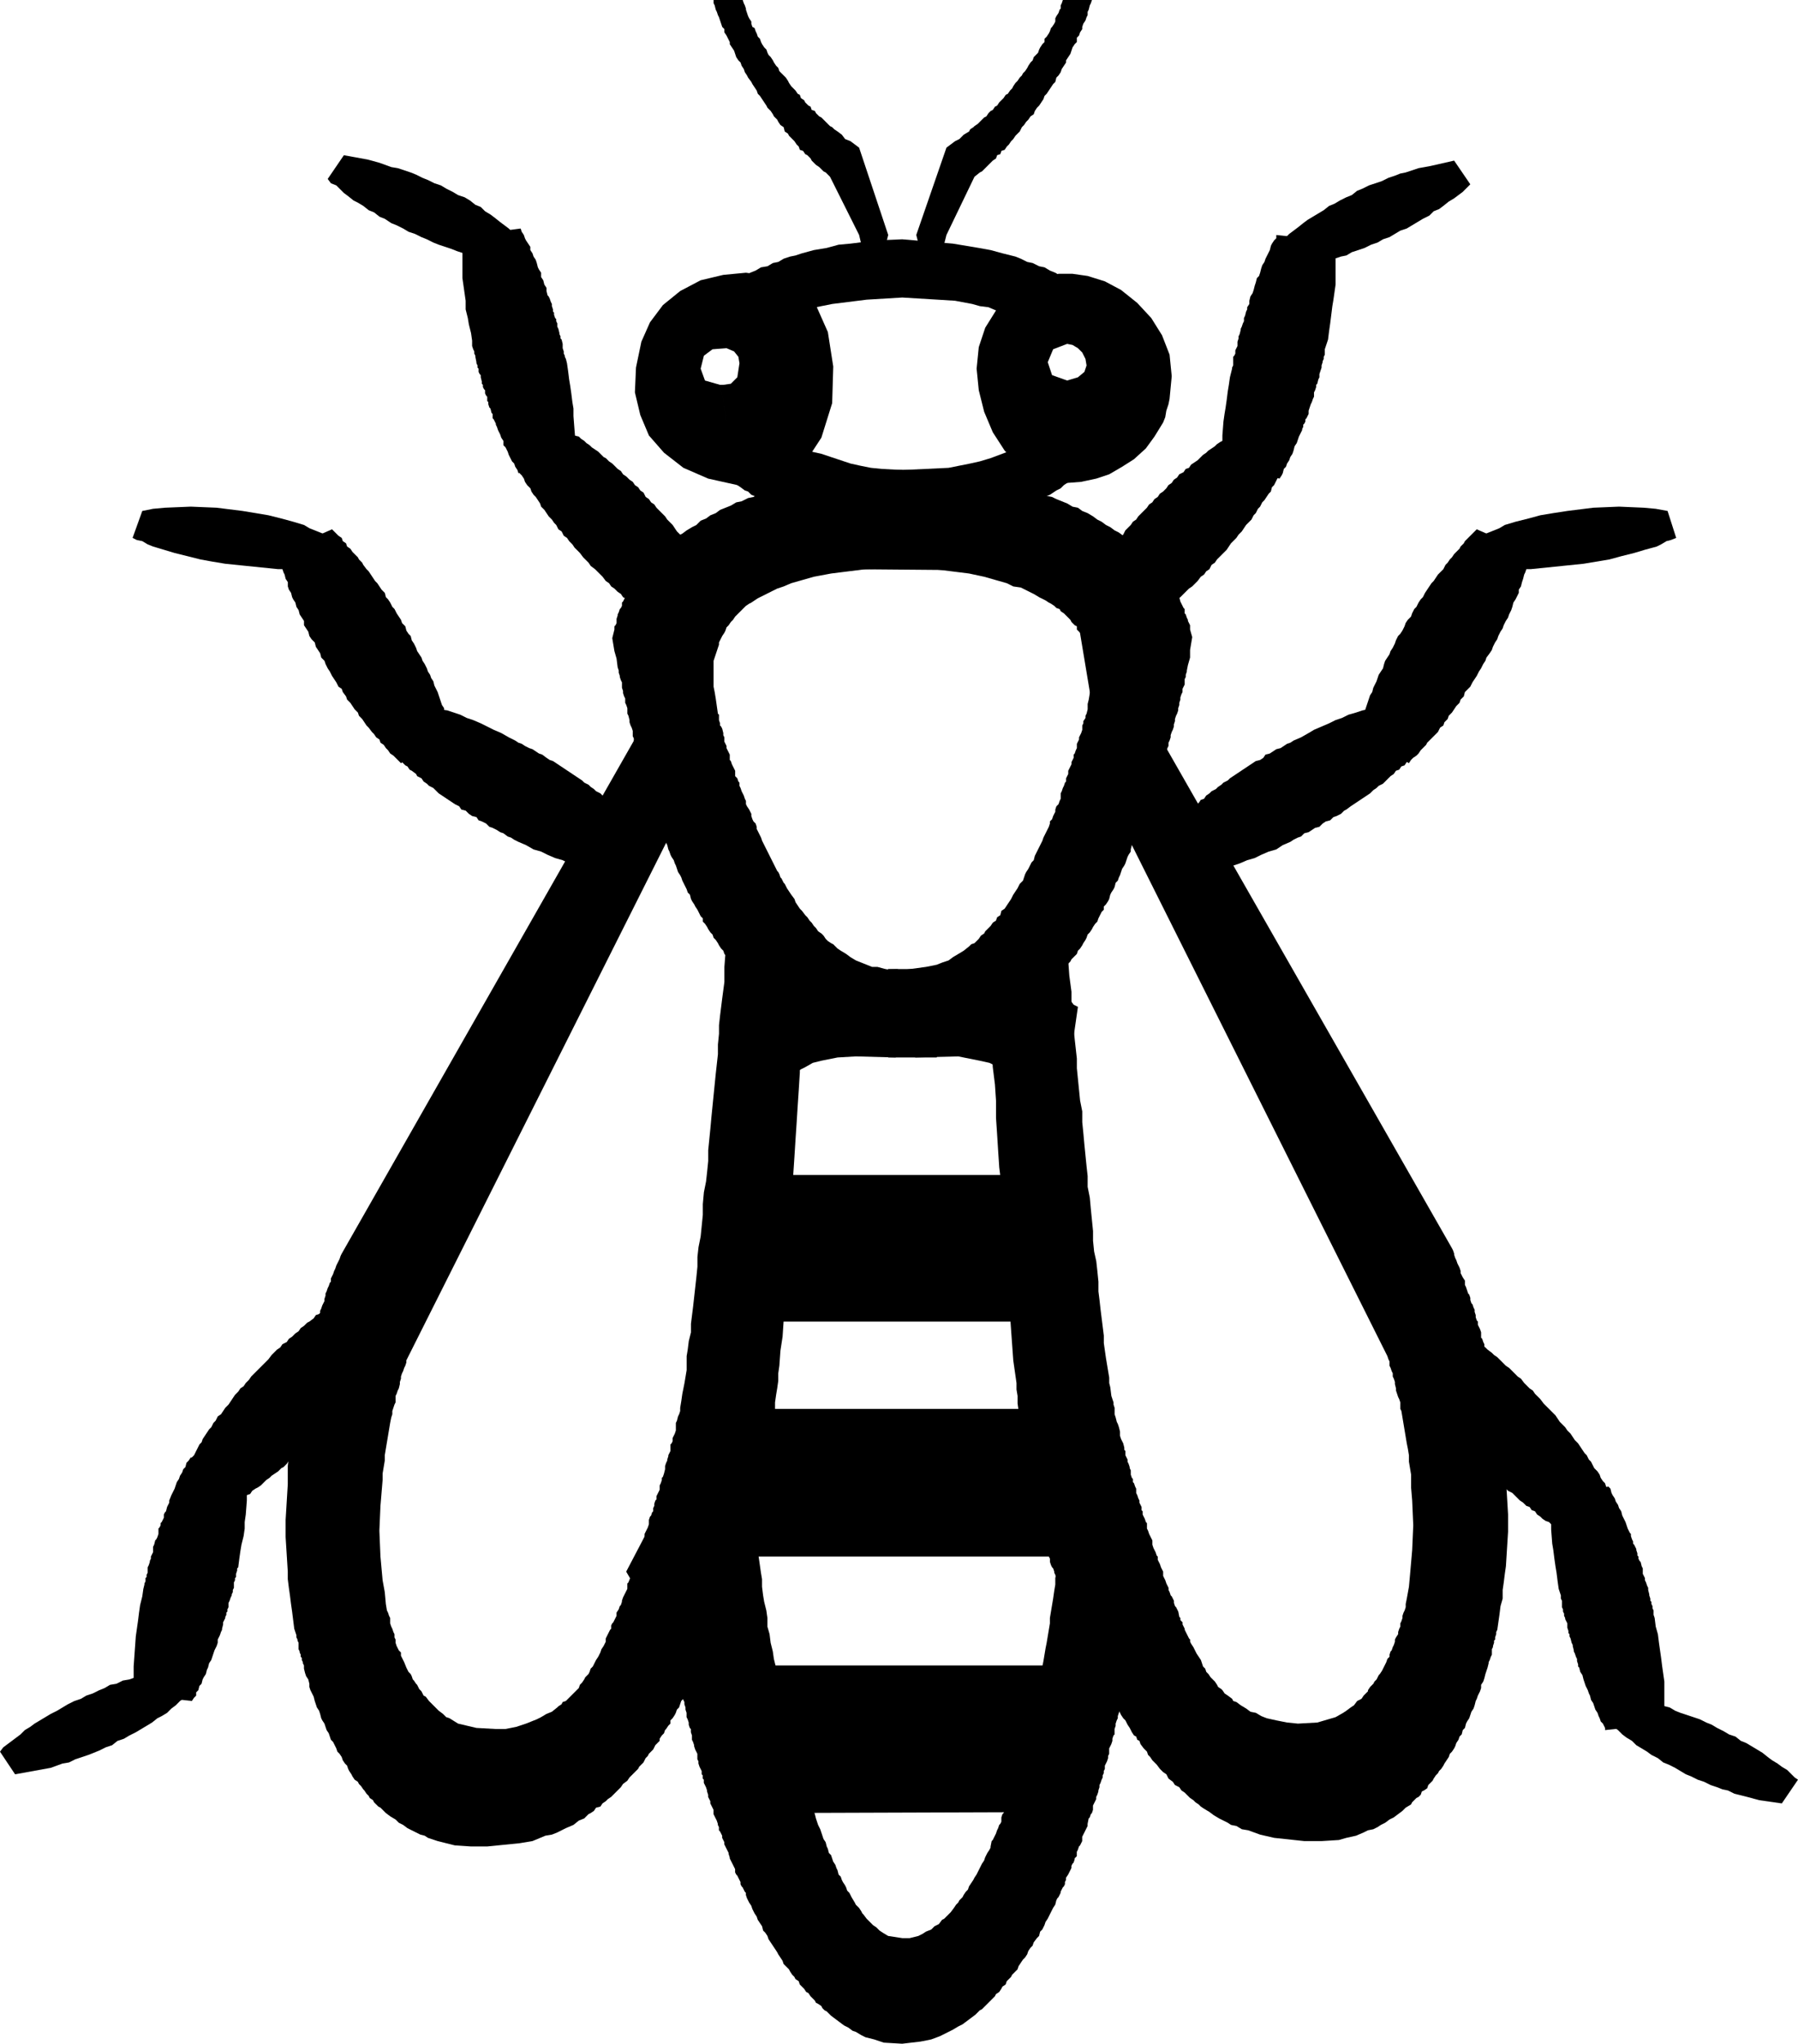 <svg xmlns="http://www.w3.org/2000/svg" width="1.668in" height="1.896in" fill-rule="evenodd" stroke-linecap="round" preserveAspectRatio="none" viewBox="0 0 1668 1896"><style>.pen1{stroke:none}.brush2{fill:#000}</style><path d="m837 491 41-3 19-3 10-2 9-2 9-2 9-3 8-3 8-3 9-4 3-1 4-2 3-2 5-2 3-2 3-2 4-2 3-3 3-2 4-2 3-2 2-3 4-2 2-3 3-1 2-3 3-3 2-3 3-2 2-3 2-2 2-3 2-3 2-3 1-2 2-4 1-2 2-3v-3l2-3 1-3 1-3 1-4v-2l1-13-3 2-2 3-2 1-3 2-5 2-4 3-4 2-4 1-9 4-8 1-7 2-9 2-8 4-2 2-2 2-3 2-3 2-3 2-3 2-3 1-4 3-3 1-3 2-4 2-4 1-8 3-8 3-10 3-9 2-10 2-10 2-21 1-22 1v55zm0 0-41-3-19-2-18-4-9-3-9-3-9-2-8-3-7-4-8-3-4-2-3-1-5-2-3-3-3-1-4-3-3-2-3-2-3-2-3-2-3-3-3-2-2-3-3-2-2-2-3-3-2-3-2-2-3-3-1-2-2-3-2-2-1-4-2-2-2-3-1-3-1-3-1-3-1-3-1-3v-3l-1-3-1-12 2 1 5 3 5 2 4 2 5 3 6 2 6 3 6 2 7 3 7 1 7 2 7 2 14 1 2 2 4 3 5 2 5 3 7 3 7 3 7 4 9 2 9 3 9 3 9 3 9 2 10 2 10 1 19 1v55z" class="pen1 brush2"/><path d="m982 746 1-3 1-2v-5l1-2 1-3 1-2 1-3 1-1v-3l1-2 1-2v-3l1-2 1-2 1-2v-2l1-2 1-2v-3l1-1 1-3 1-2v-4l1-2 1-2v-2l1-2 1-2 1-3v-4l1-2v-2l2-3v-2l1-2 1-4v-5l1-4 2-12 1-10v-6l-1-6-1-6-1-3-1-2v-3l-1-3-1-2-2-3-1-3-1-2-2-2-2-2v-3l-2-1-3-3-1-2-2-2-2-2-2-2-3-2-1-2-3-1-2-2-3-2-2-1-3-2-6-3-5-3-6-3-6-3-7-1-6-3-7-2-7-2-7-2-14-3-16-2-16-2-17-1 7-90 48 5 12 2 11 2 11 3 10 3 11 4 5 1 6 3 5 1 4 2 5 2 5 2 5 3 5 1 4 3 5 2 5 3 4 3 4 2 4 3 4 2 4 3 4 2 4 3 4 3 3 3 4 3 3 3 3 3 4 3 3 3 3 3 3 3 2 4 4 3 2 3 3 4 2 3 2 3 2 4 2 3 3 3 1 4 1 2 1 2 1 2 1 1v4l1 1 1 3 1 2v1l1 2 1 2v4l2 7-1 6-1 6v7l-2 7-1 5v1l-1 3v2l-1 2v5l-1 2-1 2v3l-1 2-1 3v2l-1 3v2l-1 3v2l-1 3-1 2-1 3v2l-1 3v2l-1 3-1 2-1 3v2l-1 3-1 2v3l-1 2-1 3-1 2v2l-1 3-1 1v3l-1 2-1 2-1 2v2l-1 2-1 2v2l-1 3-1 2-1 3-1 2-1 3v2l-1 3-2 2-1 3-1 2v3l-1 2-1 3-1 3-1 3-1 2-1 3-1 2-1 3-2 3v3l-1 2-1 3-2 2-1 4v2l-2 3-1 2-1 3-1 3-1 2-2 3-1 3-1 3-1 2-1 3-2 2-1 4-1 2-2 3-1 2-1 4-1 2-2 3-2 2v3l-2 2-2 4-1 2-1 3-2 2-2 3-1 2-2 3-2 2-1 3-1 2-2 3-1 2-2 3-2 2-1 3-2 2-3 3-1 2-2 2-2 3-1 2-2 3-2 2-2 2-2 2-1 3-3 1-2 3-1 2-3 2-1 2-3 2-2 2-2 3-2 1-2 2-3 2-1 2-3 2-2 1-2 2-3 2-2 1-3 2-4 4-5 3-5 2-5 4-6 2-5 3-5 1-5 3-6 2-6 1-12 4-12 1-13 2-13 1-26-3-25-5-11-3-6-3-5-1-6-3-5-2-5-4-5-2-5-3-5-4-5-3-2-2-3-2-1-1-3-2-2-2-3-2-2-2-2-1-3-3-1-2-3-2-1-2-3-2-2-2-2-3-2-1-1-3-3-2-2-2-1-2-3-3-1-2-2-3-3-2-1-2-2-3-2-2-1-3-2-2-2-3-1-2-2-3-2-2-1-3-2-2-2-3-1-2-2-3-2-2v-3l-2-2-2-4-1-2-2-3-1-2-2-3-1-2-1-4-2-2-1-3-1-2-2-4-1-2-1-3-1-2-2-3-1-3-1-3-1-2-1-3-2-3-1-2-1-3-1-2-1-4-1-2-1-3-1-2-1-3-1-3-1-3-1-2-1-3-1-2-1-3-1-3-1-3v-2l-1-3-1-2-1-3-1-2-1-3v-2l-1-3-1-2-1-3-1-2-1-3v-5l-2-2v-4l-1-2-1-2v-2l-1-2v-4l-1-2v-3l-1-2-1-2-1-2v-3l-1-2v-5l-1-3-1-2-1-3v-2l-1-4-1-2v-5l-1-3-1-2v-4l-1-2-1-3v-2l-1-3v-5l-1-2-1-3v-1l-1-3v-2l-1-3-1-8-2-7-1-6-1-6 1-4 1-4v-3l1-1 1-2v-4l1-3v-1l1-2 1-3 1-1 1-2v-3l1-1 1-2 1-2 1-2 1-2 1-1 3-5 1-1v-2l2-2 1-1 2-5 2-1 1-2 2-2 1-1 2-2 2-2 2-3 2-2 1-1 4-4 3-3 3-3 5-3 3-3 4-4 4-2 4-3 5-3 4-2 4-4 5-2 4-3 5-2 4-3 5-2 5-2 5-3 5-1 6-3 5-1 5-3 6-2 5-1 6-2 6-2 11-3 12-3 12-2 12-2 12-1 25-3 26-1v91l-34 1-32 4-16 3-14 4-7 2-7 3-6 2-6 3-6 3-6 3-6 4-2 1-3 2-2 2-2 2-2 2-2 2-2 2-2 3-2 2-2 3-2 2-1 3-1 2-2 3-1 2-2 4v2l-1 3-1 3-1 3-2 6v24l1 5 1 6 1 7 1 7 1 1v5l1 3v2l1 1 1 2 1 4v2l1 2v4l2 4v2l1 2 1 2 1 2v5l1 1 1 3 1 2 1 2 1 2v5l2 2 1 3 1 1v3l1 2 1 3 1 2 1 2 1 3 1 2v3l1 2 2 3 1 2 1 2v2l1 3 1 2 2 2 1 3v2l1 2 1 2 1 2 1 2 1 3 1 2 1 2 1 2 1 2 1 2 1 2 1 2 2 4 1 2 1 2 1 2 1 2 1 2 1 1 1 2 1 3 1 1 1 2 1 2 1 1 1 2 1 2 2 3 2 3 3 4 1 3 2 3 2 3 2 2 3 4 2 2 2 3 2 2 2 3 2 2 2 3 3 2 2 2 2 3 2 2 3 2 2 1 2 2 2 2 3 2 5 3 4 3 5 3 5 2 5 2 5 2h5l11 3h12l22-3 10-2 5-2 6-2 4-3 5-3 5-3 5-4 2-2 3-1 2-2 2-2 2-3 3-2 1-2 3-3 2-2 2-3 3-2 1-3 3-2 1-4 3-2 2-3 2-3 2-3 2-4 2-3 2-3 2-4 1-1 2-2 1-3 1-3 1-2 2-3 1-2 1-2 1-2 2-2 1-4 1-2 1-2 1-2 1-2 1-2 1-2 1-2 1-3 1-2 1-2 1-2 1-2 1-2 1-3v-2l2-2 1-3 1-2 1-2v-2l1-3 2-2z" class="pen1 brush2"/><path d="m678 928 4-2 4-3 4-2 4-3 4-1 4-3 5-2 5-1 9-3 9-2 10-2 9-2 20-2h20l44-1-2 82-37-1-17 1-15 3-8 2-7 4-4 2-3 2-3 3-4 3-2 3-4 4-1 2-1 2-2 2-1 3-1 1-2 3-2 2v3l-2 3-1 3-1 3-1 3-30 80-4-189zm301 152v-2l-1-3-1-2v-2l-1-3-1-2-1-3v-4l-1-2-1-5-1-1-1-2-1-2v-2l-1-2v-1l-1-2-1-2-1-1-1-3-1-3-1-3-2-3-1-3-2-3-2-3-1-2-3-3-2-2-1-2-2-1-3-5-3-1-1-2-5-3-4-3-4-2-4-2-4-2-9-2-10-2-10-2-40 1 17-82 38 2 35 4 9 2 7 2 9 3 7 4 4 1 4 2 4 3 3 1 3 3 4 2 3 4 4 2-21 146zm13 172v29l-1 27-1 27-1 14v13l-1 14-1 12-1 14-1 12-1 13-1 6v7l-1 6-1 6-1 7-1 5v6l-1 6-1 7-1 6-1 6-1 6v5l-1 6-1 6-1 6-1 5-1 6-1 6-1 5-1 6-2 6v5l-1 2v3l-1 3-1 2v3l-1 2-1 3v6l-1 2v3l-1 2-1 3-1 2v3l-1 2v3l-1 3v2l-1 3-1 1-1 3v2l-1 3v2l-1 3v2l-1 3-1 2-1 2-1 3v4l-1 2-1 3-1 1-1 3v2l-1 2v3l-2 4-1 2-1 2v3l-1 1v3l-1 1-1 3-1 2-1 1-1 3v4l-1 2-1 1-1 3-1 2-1 3-1 2-1 2-1 2-1 1-1 5v1l-1 2-2 3-1 2-1 2-1 3-2 3-2 4-1 2-2 4-2 3-1 2-2 3-2 3-1 3-2 2-2 3-1 2-3 3-1 2-2 2-2 3-3 4-2 2-2 2-2 2-2 1-3 4-4 2-3 3-5 2-3 2-4 2-8 2h-7l-13-2-5-3-3-2-3-3-3-2-3-3-3-3-3-4-1-1-1-2-2-3-1-1-2-2-1-2-3-5-1-2-1-2-2-2-1-3-1-2-2-3-1-2-1-3-2-2-1-4-1-2-1-3-2-3-1-3-1-3-2-2-1-4-1-2-1-4-2-3-1-3-1-3-1-3-2-4-1-3-1-3-1-4-1-3-2-3v-2l-1-2v-3l-1-2-1-1v-2l-1-2-1-2v-2l-1-2v-3l-1-2-1-1v-2l-1-3-1-1v-2l-1-2v-3l-1-4-1-2-1-2v-2l-1-2-1-3v-4l-1-2-1-2v-1l-1-3v-1l-1-2v-2l-1-2v-4l-1-1v-3l-1-3-1-3v-1l-1-2v-2l-1-2v-2l-1-4v-2l-1-2v-1l-1-3v-1l-1-2v-3l-1-1v-8l-2-7-2-8-1-7-2-8-1-8-2-7v-8l-1-7-2-8-1-6-1-8v-7l-1-6-1-7-1-7-2-13v-13l-1-12-1-10-1-10-1-9-1-8v-15l-1-13-1-11-2-17-1-15v-12l-2-15v-9l-1-11-108 206 46 79 1 10 2 11 1 4 1 2v5l1 3v2l1 3 1 2v2l1 3v2l1 3v4l1 2 1 3v2l1 3 1 1v3l1 3v4l1 2 1 3v1l1 3 1 2 1 2v5l1 2v2l1 3 1 2 1 2v3l1 1v3l1 1v3l2 4 1 3v1l1 3v2l1 2 1 2v2l1 2 1 2 1 2v4l1 2 1 2 1 2 1 3v1l1 2v3l1 1 2 4v2l1 2 1 2v2l2 4 1 2 1 2v1l1 3v1l1 2 1 2 1 2 1 2 1 2v3l1 2 1 1 2 4 1 2v2l1 2 1 1 1 2 1 2 1 1v2l1 3 2 4 2 3 1 3 2 4 2 3 1 3 2 3 2 3 1 4 2 2 2 3 1 3 2 3 2 3 2 3 2 3 1 2 2 3 2 3 1 3 2 2 3 3 1 2 2 3 2 2 1 2 3 2 1 3 2 2 2 2 2 3 2 1 2 3 4 4 1 2 2 1 3 2 1 2 2 2 2 1 4 4 4 3 4 3 4 3 4 2 4 3 3 1 5 3 4 2 8 2 9 3 17 1 17-2 10-2 8-3 4-2 4-2 4-2 5-3 4-2 4-3 4-3 4-3 4-4 2-1 2-2 2-2 2-2 2-2 2-2 2-2 1-2 3-2 2-3 1-2 3-2 1-3 2-2 2-2 1-2 3-3 2-2 1-3 2-3 2-3 2-2 2-3 1-3 2-3 2-2 1-3 3-4 2-2 1-4 2-2 2-4 1-3 2-3 2-4 1-2 2-4 2-3 1-4 1-2 1-1 2-4v-1l1-2 1-2 1-1 1-2v-2l1-2v-2l2-3 1-2 1-2 1-2v-2l1-2 1-1 1-3v-1l2-2v-4l1-2 1-3 1-1 1-2 1-2v-4l1-2 1-2 1-2 1-2 1-2v-2l1-5 1-1 1-3 1-1 1-3v-4l1-2 1-2 1-2v-2l1-2 1-3v-1l1-3v-2l1-2 1-3 1-2v-2l1-2v-2l1-2v-3l1-2 1-2 1-3v-2l1-2v-5l1-2 1-2 1-3v-2l1-3 1-1v-5l1-3v-2l1-3 1-2v-2l1-3 1-2v-5l1-2v-2l1-3 1-2v-3l1-2v-3l2-10 2-10 2-10 1-10-58-273z" class="pen1 brush2"/><path d="M869 981h-45v-82h62l-17 82zm125-441 353 618 1 2 1 3v1l1 3 1 2 1 3 1 2 1 2 1 3v2l1 2 1 2 2 3v4l1 2 1 3 1 3 1 1 1 3v2l1 3 1 1 1 3 1 2v2l1 3v2l1 3 1 1v3l1 2 1 2 1 3v5l1 1 1 3 1 2v2l1 3 1 2v4l1 3v1l1 3v2l1 2 1 3v2l1 2v5l1 2v2l2 9 2 9 1 9 2 8 1 9 1 9 1 8 1 9 1 16 2 34v16l-1 16-1 16-1 7-1 8-1 7v8l-2 7-1 8-1 7-1 7-1 2v2l-1 3v2l-1 1v2l-1 3v1l-1 2v5l-1 2-1 3-1 2v1l-1 4-1 3-1 3-1 4-1 3-2 3v3l-1 3-2 4-1 3-1 2-1 4-1 3-2 3-1 3-1 3-2 3-1 2-1 4-2 2-1 4-2 2-1 3-2 3-1 3-1 2-2 3-2 2-1 3-2 3-2 3-1 2-2 3-2 2-1 2-2 2-2 3-1 2-2 2-2 2-1 3-3 2-2 1-1 3-2 2-2 1-2 2-2 2-1 2-5 3-3 3-4 3-4 3-4 2-4 3-4 2-3 2-4 2-5 1-4 2-7 3-9 2-7 2-16 1h-16l-28-3-13-3-11-4-6-1-5-3-5-1-3-2-8-4-5-3-4-3-5-3-3-2-2-2-3-2-2-2-3-2-2-2-3-3-3-2-2-3-4-2-2-3-4-3-2-4-3-2-3-3-3-4-2-2-2-2-2-3-2-2-1-3-1-1-2-2-3-4-1-3-2-1-1-3-2-1-2-3-1-2-1-2-2-3-1-2-1-2-2-2-2-3-1-2-1-3-1-2-2-3-1-3-1-2-2-3-2-2-1-3-1-3-2-2-1-3-1-2-2-3-2-2v-3l-2-3-2-3-1-2-2-3-1-3-2-3-1-2-1-4-2-2-1-4-2-2-1-3-2-4-1-2-1-4-2-3-1-3-2-4-1-3-2-3-1-4v-1l-1-2-2-3-1-2v-3l-1-2-1-2-1-2-1-2v-2l-1-4-1-2v-1l-1-3-1-1-1-2-1-3v-3l-1-2-1-2v-3l-1-1-1-3-1-2v-4l-1-4-1-2-1-3-1-2v-2l-1-3v-4l-1-2-1-3v-2l-1-3-1-2v-2l-1-3v-5l-1-2-1-3-2-10-1-6v-5l-2-6-1-5-1-5-1-6v-6l-1-6-1-6-1-7-1-5-1-7v-7l-1-6v-6l-1-7-1-7-1-7-1-14-1-14-1-14-2-15-1-15v-15l-2-15-1-15-1-15-1-16v-15l-2-16-1-15-1-16-1-15v-16l-1-15-2-16-1-16-1-15v-15l-2-15-1-14-1-14 71-60 1 4 1 14 1 9v11l2 12 1 14 2 15v17l1 8 1 9 1 10 1 9 1 9v9l1 10 1 10 1 10 2 10v10l1 10 1 11 1 10 1 10 1 9v10l2 10 1 11 1 10 1 10v9l1 10 2 9 1 9 1 10v9l1 8 1 9 1 8 1 8 1 8v7l1 7 1 7 1 6 1 6 1 6v5l1 4 1 8 2 6v2l1 3v6l1 3 1 4 1 2 1 3 1 4v4l1 3 1 2 1 2 1 4v2l1 1v4l2 4v2l1 2 1 3v1l1 2v4l1 3 1 1v3l1 1 1 3 1 2v4l1 2 1 3 1 2v2l1 2 1 2v3l1 1v3l1 2 1 2 1 3 1 1v5l1 2 1 3 1 2 1 2 1 2v4l1 3 1 2 1 2 1 3 1 1v3l1 2 1 2 1 3 1 2 1 2v4l1 2 1 2 1 3 1 2 1 2v2l1 2 1 3 1 1 1 2 1 2v2l1 3 1 1 1 2 1 2 1 5 1 1v2l2 2v2l1 2 1 2v1l1 2 1 2 1 2 1 2 1 1v2l1 2 2 3 2 4 1 2 2 3 2 3 1 3 1 3 2 2 1 3 2 2 2 3 2 2 2 2 2 3 1 2 3 2 1 1 2 3 3 2 4 3 1 2 3 1 4 3 5 3 4 3 5 1 5 3 5 2 9 2 10 2 10 1 18-1 17-5 7-4 3-2 4-3 3-2 3-4 4-2 2-3 4-4v-1l2-3 2-2 1-1 1-2 2-2 2-4 1-1 2-3 1-2 1-2 1-2 1-2 1-3 2-2v-2l1-3 1-1 1-3 1-2 1-3v-2l1-2 2-3v-2l1-3 1-2v-3l1-2 1-3v-2l1-3 1-2 1-3v-3l1-5 2-11 1-11 2-23 1-23-1-23-1-12v-12l-1-6-1-6v-6l-1-6-1-5-1-6-1-6-1-6-1-6-1-6-1-2v-6l-1-3-1-2-1-3-1-3v-2l-1-4v-2l-1-3-1-2v-3l-1-2-1-3-1-2v-4l-1-2-1-3-1-2-259-518-33-198zm-325 5-352 618-1 2-1 3-1 2-1 2-1 2-1 3-1 2-1 3-1 2-1 2v3l-1 1-1 3-1 2-1 3-1 2v2l-1 3v2l-1 2-1 2-1 3-1 2v2l-1 2-1 3v2l-1 2-1 3-1 2v2l-1 2v3l-1 2-1 2-1 3v2l-1 2v5l-1 2-1 2-1 3v1l-1 3v2l-1 2v5l-1 2-1 5-1 1v3l-1 2v2l-1 9-2 9-2 9-1 8-1 10-2 8-1 8-1 9v17l-2 33v16l1 16 1 16v7l1 8 1 7 1 8 1 7 1 8 1 8 2 6v2l1 2v1l1 2v6l1 2v1l1 2v2l1 1v2l1 2v1l1 2v3l1 4 1 3 2 3 1 4v3l1 3 2 4 1 2 1 4 1 3 1 3 2 3 1 3 1 4 1 2 2 3 1 3 1 3 2 3 1 3 1 3 2 2 2 4 1 2 1 3 2 2 2 3 1 3 2 3 2 2 1 3 1 2 2 3 1 2 2 3 3 2 1 2 2 2 2 3 1 1 2 3 2 2 1 2 3 2 1 2 2 2 2 2 2 1 2 2 3 3 4 3 5 3 3 3 4 2 4 3 4 2 4 2 4 2 4 1 3 2 9 3 8 2 8 2 15 1h15l30-3 12-2 12-5 6-1 5-2 4-2 4-2 7-3 5-4 5-2 4-4 2-1 3-2 2-3 4-1 2-3 3-2 2-2 3-2 3-3 3-3 3-3 2-3 4-3 2-3 3-3 4-4 1-1 1-2 2-2 2-2 2-4 2-2 1-2 2-2 2-2 1-2 1-2 2-2 2-2v-2l2-3 2-2 1-3 1-1 2-3 2-2v-3l2-2 2-3 1-2 1-3 2-2 1-3 1-3 2-2 1-3 2-2 1-3 1-2 2-3 1-3 2-2 1-3 2-2 1-3 2-3 1-3 1-2 2-4 1-2 2-4 1-2 2-3 1-3 1-3 2-3 1-3 2-4 1-3 2-2 1-4 1-3 2-4 1-3 2-3v-2l1-2v-2l1-2 1-1 1-2 1-2v-2l1-4 1-1 1-2v-3l1-1 1-2v-4l1-2 1-2 1-2v-2l1-2 1-4 1-2v-3l1-1 1-3v-2l1-2 1-2v-5l1-2 1-3v-1l1-3 1-2v-3l1-2v-5l1-2 1-3v-2l1-3 1-2v-3l2-10 1-5 1-6 1-5 1-6 1-5 1-6 1-6 1-6 1-6v-6l1-6 1-6v-7l1-7 1-6 1-7v-7l1-7 1-14 2-13 1-15 1-15 1-15 1-15 1-14 1-16 1-15 1-16 1-15 1-16 1-15 1-16 1-15 1-16 1-15 1-16v-15l2-15 1-15 1-15 1-15 1-14-71-60v4l-1 14-1 9-2 11-1 13v14l-2 15-2 16-1 9v8l-1 10v9l-1 9-1 9-1 10-1 10-1 10-1 10-1 11-1 10-1 10v10l-1 10-1 9-2 10-1 11v10l-1 10-1 10-2 10-1 9v9l-1 10-1 9-1 9-1 9-1 8-1 8v8l-2 8-1 8-1 6v13l-1 6-1 6-1 5-1 5-1 7-1 6v3l-1 3-1 2-1 4-1 2v7l-1 3-2 4v3l-1 2-1 1v6l-1 2-1 2v1l-1 3v1l-1 2-1 3v3l-1 4-1 3-1 1v2l-1 3-1 2v4l-1 2-1 2-1 2v3l-1 1-1 3v2l-1 2v3l-1 1-1 3-1 1-1 3v4l-1 3-1 2-1 2-1 2v3l-1 2v2l-1 3-1 1-1 3-1 1-1 3v5l-1 2-1 2-1 2-1 2-1 3v2l-1 2-1 2-2 5-1 1v5l-1 2-1 2-1 2-1 2-1 3v1l-1 3-1 1-1 3-2 3v3l-1 2-1 2-1 2-1 1-1 2v3l-1 1-1 2-1 2-1 2-1 2v3l-1 2-1 2-2 3-1 3-2 4-2 3-1 2-2 4-2 2-1 3-1 2-3 3-1 2-2 3-2 2-1 3-2 2-2 2-2 2-2 2-2 2-2 2-3 1-1 2-3 2-1 1-5 4-5 2-5 3-4 2-5 2-5 2-9 3-10 2h-9l-18-1-17-4-8-5-3-1-3-3-4-3-3-3-3-3-3-3-3-4-2-1-1-2-1-2-2-2-1-2-1-2-1-1-2-3-1-1-1-3-1-2-2-2-1-2-1-2-2-5-1-2-1-2-1-2v-3l-2-2-1-2-1-2-1-3v-3l-1-2v-3l-1-2-1-3-1-2-1-3v-5l-1-2-1-3-1-2-1-6-1-11-2-11-2-22-1-24 1-23 1-12 1-12v-6l1-6 1-6v-5l1-6 1-6 1-6 1-6 1-6 1-5 1-3v-3l1-3 1-3 1-2v-6l1-2 1-3 1-2 1-4v-2l1-3v-2l1-3 1-2 1-3 1-2 1-3v-2l260-518 32-199zm117-17 118 1v-84l-54-9h-32l-32 92zM662 273l5-4 4-2 5-3 5-3 5-3 5-2 5-3 5-2 5-3 6-1 5-3 5-1 5-3 6-2 5-1 6-2 11-3 12-2 11-3 11-1 24-3 24-1 47 4 24 4 11 2 11 3 12 3 5 2 6 3 5 1 6 3 5 1 5 3 5 2 5 3 5 2 5 3 5 3 5 3 5 2 4 4-54 27-7-3-7-2-6-3-7-2-8-2-7-3-8-1-7-2-16-3-16-1-33-2-33 2-32 4-15 3-7 3-8 2-6 2-7 3-7 2-6 3-54-27z" class="pen1 brush2"/><path d="m689 0 1 3 1 2 1 3v1l1 3 1 3 1 2 2 3v2l1 3 2 1 1 3 1 2 1 3 2 2 1 3 1 2 2 3 2 2 1 3 1 2 2 2 2 3 1 2 2 3 2 2 1 3 2 2 2 2 2 2 2 3 1 2 2 3 2 2 2 2 2 3 2 1 1 3 3 2 1 2 3 3 2 1 1 3 3 1 1 2 3 3 2 1 2 2 2 2 2 2 2 2 2 1 2 2 3 2 4 3 3 4 5 2 4 3 4 3 27 81-14 55-13-55-27-54-4-4-2-1-2-2-2-2-3-2-2-2-2-2-1-2-3-3-2-1-2-3-3-1-1-3-2-2-2-3-2-2-3-3-1-2-3-2-1-4-3-2-2-3-1-2-3-3-1-2-2-3-3-3-1-2-2-3-2-3-2-3-2-2-1-3-2-3-2-3-1-2-3-4-1-2-2-3-1-3-2-3-1-3-2-2-2-3-1-3-1-3-2-3-2-3v-2l-2-4-1-2-2-3v-3l-2-2-1-3-1-3-1-3-1-2-1-3-1-2-1-4-1-2V0h27zm297 0-1 3-1 2v3l-1 1-1 3-2 3-1 2v3l-1 2-2 3-1 1-1 3-1 2-2 3-2 2v3l-2 2-2 3-1 2-1 3-2 2-2 2-1 3-2 2-2 3-1 2-2 3-2 2-1 2-2 2-2 3-2 2-2 3-1 2-2 2-2 3-2 1-2 3-4 4-2 3-2 1-2 3-2 1-2 2-2 3-2 1-2 2-2 2-2 2-3 2-1 1-3 2-1 2-5 3-4 4-4 2-4 3-4 3-28 81 14 55 14-55 26-54 5-4 2-1 2-2 2-2 2-2 2-2 2-2 3-2 1-3 3-1 1-3 3-1 2-3 2-2 2-3 2-2 2-3 2-2 2-2 2-4 2-2 2-3 2-2 2-3 3-2 1-3 2-3 2-2 2-3 2-3 1-3 2-2 2-3 2-3 2-3 2-2 1-4 2-2 2-3 1-3 2-3 2-3v-2l2-3 2-3 1-3 1-3 2-3 2-2v-4l2-2 1-3 2-3v-2l1-3 2-3 1-3 1-2v-3l1-2 1-4 1-2 1-3h-27zM132 474l10-2 11-1 24-1 24 1 24 3 12 2 12 2 12 3 11 3 10 3 5 3 5 2 5 2 5 2 4 2 5 3-9 24-21 3h-23l-49-5-12-2-11-2-12-3-12-3-10-3-10-3-5-2-5-3-5-1-4-2 9-25zm452 287-2-2-2-2-2-2-2-3-3-1-1-2-3-3-2-1-3-3-2-1-3-3-2-2-4-2-2-2-3-2-2-2-4-2-2-2-3-2-3-2-3-2-3-2-3-2-3-2-3-2-3-2-3-2-3-1-3-2-4-3-3-1-3-2-3-2-3-1-4-2-3-2-3-1-3-2-6-3-7-4-7-3-6-3-6-3-7-3-6-2-6-3-6-2-6-2-7-1-6-2-5-2-33 44 3 2 2 2 2 3 2 2 3 3 2 1 2 3 2 1 4 3 1 2 4 2 2 3 3 2 2 2 4 2 2 2 3 3 3 2 3 2 3 2 3 2 3 2 4 2 2 3 4 1 3 3 3 2 4 1 2 3 3 1 4 2 3 3 3 1 4 2 3 2 3 1 4 3 3 1 3 2 4 2 7 3 7 4 7 2 6 3 7 3 7 2 6 3 6 2 7 2 6 3h6l6 2 25-49z" class="pen1 brush2"/><path d="M417 677v-3l-1-2-1-4-1-2-1-3-1-3v-3l-2-3-1-3-1-3-1-3-1-3-2-4-1-2-1-4-2-3-1-3-2-3-1-3-2-4-2-3-1-3-2-3-2-3-1-3-2-4-2-3-1-4-2-2-2-3-1-4-3-3-1-3-2-3-2-3-2-4-2-2-2-4-2-3-2-2-1-4-3-3-2-3-2-3-2-2-2-3-2-3-2-3-2-2-3-4-1-2-3-3-1-2-3-3-2-2-2-3-3-2-1-3-3-2-1-3-3-2-2-2-2-2-2-2-50 22 1 2 1 3v4l1 2 1 4 1 3 1 2 1 4 2 3v4l1 3 2 3 1 4 1 2 2 3 1 4 2 3 1 4 2 3 2 3v4l2 3 2 3 1 4 2 3 3 3 1 4 2 3 2 3 1 4 3 3 1 3 2 4 2 3 2 4 2 3 2 3 2 4 3 2 1 3 3 4 1 3 3 3 2 3 2 3 3 3 1 3 3 3 2 3 2 3 2 2 3 4 2 2 2 3 3 2 1 3 3 2 2 3 2 2 2 3 3 2 2 2 2 2 3 3 45-31zm-98-533 22 4 11 3 11 4 6 1 6 2 6 2 5 2 6 3 5 2 6 3 6 2 5 3 6 3 5 3 6 2 5 3 5 4 5 2 4 4 5 3 4 3 5 4 4 3 4 3 4 4 3 3 3 3-15 22-10-1-10-3-11-3-12-4-5-2-6-2-6-2-5-2-6-3-5-2-6-3-6-2-5-3-6-3-5-2-6-4-5-2-5-4-5-2-5-4-5-3-4-2-5-4-4-3-4-4-3-3-5-2-3-4 15-22zm350 408-2-3v-2l-2-3-2-2-1-3-2-2-2-4-1-2-2-3-2-2-1-3-3-3-2-2-1-3-3-2-1-4-3-2-2-3-2-3-2-3-2-2-3-3-2-3-2-3-2-2-3-3-2-3-3-3-2-2-3-3-2-3-3-2-2-3-3-2-2-4-3-2-2-3-3-2-2-3-3-2-3-3-3-2-2-3-3-2-2-2-3-3-3-2-3-3-2-1-3-3-2-2-3-2-3-2-2-2-3-2-2-2-3-2-2-2-4-1-2-2-3-2-2-1-5-4-44 33 1 2 2 3 2 2v4l2 2 2 3 1 3 2 3 3 3 1 3 2 3 2 2 2 3 2 3 1 3 3 3 2 3 2 3 3 3 2 3 2 2 2 4 3 2 2 4 3 2 2 3 3 3 2 3 3 3 2 2 3 4 2 2 3 3 2 3 4 3 2 2 3 3 2 2 3 4 3 2 2 3 3 2 3 3 3 2 2 3 4 2 2 3 3 1 3 3 2 2 3 3 3 2 3 2 2 2 4 2 2 2 3 2 3 2 2 2 3 1 2 2 4 2 5 3 38-40z" class="pen1 brush2"/><path d="M534 423v-12l-1-12-1-13v-7l-1-6-1-8-1-7-1-6-1-8-1-7-1-4-1-2v-1l-1-2v-2l-1-3v-4l-1-4-1-1v-2l-1-2v-1l-1-4-1-2v-3l-1-2v-2l-1-1-1-3v-2l-1-1v-2l-1-3v-2l-1-2-1-3-1-2-1-1-1-4v-3l-2-3-1-4-2-3v-4l-2-3-1-2-1-4-1-3-2-3-1-3-2-3v-3l-2-3-2-3-1-2-1-3-2-3-1-3-54 7v39l2 14 1 7v8l2 8 1 6 2 8 1 7v5l1 3 1 2v2l1 2v1l1 5v1l1 2v2l1 1v3l1 2 1 1v2l1 4v2l1 1v2l1 2 1 1v3l1 2 1 1v4l1 1v2l1 3 1 1 1 4 1 1v4l1 1 1 2 1 2v1l1 2 1 3 2 4 1 3 2 3v4l2 2 2 4 1 3 1 2 2 4 2 2 1 3 2 3 1 3 53-16zM14 1646l22-4 11-2 11-4 6-1 6-3 6-2 6-2 5-2 5-2 6-3 6-2 5-4 6-2 5-3 6-3 5-3 5-3 5-3 5-4 4-2 5-3 4-4 4-3 4-4 4-3 4-3 3-4-15-21-11 1-10 3-11 3-11 4-6 1-6 3-6 1-5 3-5 2-6 3-6 2-5 3-6 2-6 3-5 3-5 3-6 3-5 3-5 3-5 3-4 3-5 3-4 4-4 3-4 3-4 3-4 3-3 4 14 21zm350-408-1 3-1 2-2 3-2 3-1 3-1 2-2 3-2 2-2 3-2 3-1 2-2 3-3 2-1 4-2 2-2 3-2 3-3 3-2 2-2 3-2 3-3 3-1 2-3 3-2 3-3 3-2 3-3 2-2 3-2 2-3 3-2 3-3 3-3 2-2 3-3 2-2 3-3 2-2 3-3 2-2 3-4 2-2 3-3 2-2 3-3 3-2 1-3 3-3 2-3 2-2 2-3 2-3 3-2 2-3 2-2 1-3 2-2 3-3 1-2 2-3 2-2 1-5 4-45-33 1-2 2-4 2-2 1-3 2-2 2-4 1-2 2-4 2-2 1-3 2-3 2-3 2-3 2-2 2-4 2-2 2-4 3-2 2-3 2-3 3-3 2-3 2-3 2-3 3-3 2-3 3-2 2-3 3-3 2-3 3-3 2-2 4-4 2-2 3-3 2-2 3-4 2-2 3-3 3-2 2-3 4-2 2-3 3-2 3-3 3-2 2-3 3-2 3-3 2-1 4-3 2-3 3-1 3-3 3-1 2-3 3-2 3-1 2-2 4-2 2-2 3-2 5-2 38 39z" class="pen1 brush2"/><path d="M229 1367v25l-1 13-1 7v6l-1 7-2 8-1 6-1 7-1 8-1 1v2l-1 3v3l-1 1v2l-1 2v5l-1 2v2l-1 2v1l-1 2-1 3-1 2v4l-1 2v2l-1 1v2l-1 2v1l-1 2-1 2v2l-1 4v1l-1 2-1 3-1 2-1 2v3l-1 3-2 4-1 3-1 3-1 3-2 3-1 4-1 2-1 4-2 3-1 2-1 4-2 2-1 4-2 2v3l-2 2-2 3-54-6v-26l1-14 1-14 1-7 1-7 1-8 1-7 2-8 1-7 1-4v-1l1-2v-3l1-1v-2l1-2v-5l1-2 1-3v-1l1-2v-2l2-4v-5l1-2 1-4 1-1 1-2 1-3v-5l1-1 1-2v-2l1-1 1-2 1-2v-3l1-2 1-1 1-4 1-2 1-2v-2l2-5 1-2 2-4 1-3 1-3 2-3 1-3 2-3 1-3 2-2 1-4 2-2 2-3 52 15zm1424 306-21-3-11-3-12-3-6-3-5-1-5-2-6-2-6-3-6-2-6-3-5-2-5-3-5-3-6-3-5-2-5-4-6-3-4-3-5-3-5-3-4-4-5-3-4-3-4-4-4-3-3-3-4-4 15-22 10 3 11 2 11 3 12 3 5 3 5 2 6 2 6 2 6 2 6 3 5 2 5 3 6 3 5 3 6 2 5 4 5 2 5 3 5 3 5 3 5 4 4 3 5 3 4 3 5 3 4 4 3 3 3 2-15 22zm-349-407 1 2 1 3 2 2 1 3 2 2 2 3 1 3 2 3 2 2 1 3 3 2 2 4 1 2 3 3 1 3 2 3 3 2 1 3 3 3 2 2 2 3 2 3 3 3 2 2 3 3 2 3 2 3 3 2 2 3 3 3 2 3 3 2 2 3 3 2 2 4 3 2 2 3 3 2 3 3 2 2 3 3 2 2 3 3 2 2 4 2 2 2 3 3 2 2 3 2 3 3 3 1 2 3 3 1 2 3 3 2 2 2 3 2 3 1 2 2 3 2 2 2 3 1 5 4 44-32-2-4-1-2-1-3-2-3-1-3-2-2-2-3-1-3-2-3-3-3-1-2-2-4-2-2-2-4-2-2-2-3-2-3-2-3-3-3-2-3-2-3-3-3-2-3-3-3-2-2-2-3-2-3-3-3-3-3-3-3-2-2-3-4-2-2-3-3-2-3-3-2-3-3-2-2-3-4-3-2-3-3-2-2-3-3-3-2-3-3-2-2-3-3-3-2-2-2-4-3-2-2-3-2-3-2-3-2-2-3-3-1-3-2-2-2-4-2-2-2-3-1-2-2-6-3-38 40z" class="pen1 brush2"/><path d="M1439 1395v24l1 13 1 6 1 8 1 7 1 6 1 8 1 7 2 6v3l1 2v6l1 2v2l1 2v2l1 2v1l2 4v4l1 3v2l1 1v2l1 2 1 4 1 2v1l1 4v1l1 2 1 3 1 2v2l1 3v2l1 1 1 4 2 3 1 4 1 3 1 3 2 4 1 3 1 2 1 4 2 3 1 3 1 3 2 3 1 3 1 2 1 3 2 2 2 4v2l55-6v-39l-2-14-1-8-1-7-1-7-1-8-2-7-1-8-1-3v-4l-1-2v-2l-1-2v-2l-1-1v-2l-1-3v-1l-1-4v-2l-1-2-1-3-1-2v-2l-1-2-1-2v-5l-1-2-1-4-1-1-1-2v-2l-1-1v-2l-1-3v-1l-1-2-1-2-1-1v-2l-1-2-1-3v-2l-1-1-2-4-1-3-1-3-2-4-1-2-1-4-2-3-1-3-2-3-1-3-2-3-1-2-1-4-2-2-53 16zm108-921-11-2-11-1-23-1-24 1-24 3-13 2-12 2-11 3-12 3-10 3-5 3-5 2-5 2-5 2-4 2-4 3 8 24 21 3h23l49-5 12-2 12-2 11-3 12-3 10-3 11-3 4-2 5-3 4-1 5-2-8-25zm-453 287 2-2 2-2 2-2 3-3 1-1 3-2 2-3 3-1 2-3 3-1 2-3 3-2 2-2 4-2 2-2 3-2 2-2 4-2 2-2 3-2 3-2 3-2 3-2 3-2 3-2 3-2 3-2 4-1 3-2 2-3 4-1 3-2 3-2 4-1 3-2 3-2 3-1 3-2 7-3 7-4 5-3 7-3 7-3 6-3 6-2 6-3 7-2 6-2 5-1 6-2 6-2 33 44-2 2-3 2-1 3-3 2-2 3-3 1-2 3-3 1-2 3-3 2-2 2-3 3-2 2-4 2-2 2-3 2-3 3-3 2-3 2-3 2-3 2-3 2-3 2-4 3-2 1-3 3-4 2-3 1-3 3-4 1-3 2-3 3-4 1-3 2-3 2-4 1-3 3-3 1-4 2-3 2-7 3-6 4-7 2-7 3-6 3-7 2-7 3-6 2-6 2-7 3h-6l-6 2-25-49z" class="pen1 brush2"/><path d="m1260 677 1-3 1-2 1-4 1-2v-3l2-3 1-3 1-3 1-3 1-3 1-3 2-3 1-4 1-2 2-4 1-3 1-3 2-3 2-3 1-4 1-3 2-3 2-3 1-3 2-3 2-4 1-3 2-4 2-2 2-3 2-4 1-3 2-3 3-3 1-3 2-4 2-2 2-4 2-3 2-2 2-4 2-3 2-3 2-3 2-2 2-3 2-3 3-3 2-2 2-4 2-2 2-3 2-2 2-3 2-2 3-3 1-2 3-3 1-2 3-3 2-2 2-2 2-2 2-2 50 22-1 2v3l-1 4-1 2-1 4-1 3-1 2-1 4-1 3-1 4-2 3v3l-2 4-1 2-2 3-1 4-1 3-2 4-1 3-2 3-2 4-1 3-2 3-2 4-1 3-2 3-2 4-1 3-2 3-3 4-1 3-2 3-2 4-2 3-2 4-2 3-2 3-2 4-2 2-3 3-1 4-3 3-1 3-3 3-2 3-2 3-3 3-1 3-3 3-1 3-3 2-2 4-2 2-3 3-2 2-3 3-1 2-3 3-2 2-2 3-2 2-3 2-2 2-2 3-47-31zm89-528-22 5-11 2-12 4-5 1-5 2-6 2-6 3-6 2-6 2-6 3-5 2-5 4-5 2-6 3-5 3-5 2-5 4-5 3-5 3-5 3-4 3-5 4-4 3-4 3-4 4-3 3-4 3 15 22 10-1 11-3 11-3 12-4 5-1 5-3 6-2 6-2 6-3 6-2 5-3 6-2 5-3 5-3 6-2 5-3 5-3 5-3 6-3 4-4 5-2 4-3 5-4 5-3 4-3 4-3 3-3 4-4-15-22zM999 558l1-3 1-2 2-4 1-2 2-3 2-2 1-3 2-2 2-4 1-2 3-3 2-2 1-3 3-3 1-2 3-3 2-3 2-3 2-2 2-4 2-2 2-3 3-2 2-4 2-2 3-3 2-3 3-2 2-3 3-3 2-2 3-3 2-3 3-2 2-3 3-2 2-3 3-2 3-3 2-3 3-2 2-3 3-2 2-3 4-2 2-3 3-1 2-3 3-2 3-2 3-3 2-2 3-2 2-2 3-2 3-2 2-2 3-2 2-1 3-2 2-2 3-1 5-4 44 33-2 2-1 3-1 3-2 3-1 2-2 4-2 2-1 4-2 2-2 3-2 3-2 2-2 4-2 2-2 4-2 2-2 4-2 2-3 3-2 3-2 3-3 3-2 3-3 3-2 2-2 3-2 3-3 3-3 3-3 3-2 3-3 2-2 4-3 2-2 3-3 2-3 4-2 2-3 3-3 2-3 3-2 2-3 3-3 2-3 3-2 2-3 3-3 2-2 2-4 2-2 3-4 2-2 2-3 3-2 1-3 2-3 2-2 2-4 2-2 1-3 2-2 3-6 2-38-39z" class="pen1 brush2"/><path d="M1134 429v-25l1-13 1-7 1-6 1-7 1-8 1-6 1-7 2-8v-1l1-2v-8l1-1 1-2v-3l1-2 1-2v-4l1-3v-2l1-2 1-4v-1l1-2 1-3 1-2v-3l1-2 1-4 1-2v-2l2-3v-3l1-4 2-3 1-3 1-4 1-3 1-4 2-2 1-3 1-4 1-3 2-3 1-3 1-2 2-4 1-2 1-4 1-2 2-3 2-2v-3l55 6v40l-2 14-1 6-1 8-1 8-1 7-1 8-2 6-1 3v5l-1 2v2l-1 2v1l-1 3v2l-1 3-1 3v3l-1 2-1 4-1 1v2l-1 3-1 2v4l-1 2-1 3-1 2-1 3-1 3v3l-2 4-1 1v2l-1 2-1 1v2l-1 2v1l-1 2-2 4-1 3-1 3-2 3-1 4-1 3-2 3-1 3-2 3-1 3-2 2-1 4-1 2-2 3-53-15zm-428 661h253v136H689l-7-109 24-27zm-17 217h297v137H662l27-137zm17 238h280v136l-297 1 17-137zM990 353v95l13-1 14-3 12-4 12-7 11-7 11-10 8-11 8-13 2-5 1-6 2-6 1-5 2-21-2-20-7-18-10-16-13-14-15-12-15-8-16-5-14-2h-13l-12 3-11 3-10 6-9 6-9 8-7 8-10 16-6 18-2 20 2 20 5 20 8 19 11 17 14 15 5 4 5 3 5 3 6 2 5 1 6 1 6 1h6v-95l-14-5-4-12 5-12 13-5 5 1 5 3 4 4 3 6 1 6-2 6-6 5-10 3zm-306 97-27-6-23-10-18-14-14-16-8-19-5-21 1-23 5-24 8-18 12-16 16-13 19-10 21-5 21-2 23 3 22 8 19 17 12 27 5 32-1 34-10 32-17 26-26 16-35 2-2-15-6-32-5-31-3-15h3l7-1 6-6 2-13-1-6-4-5-7-3-13 1-8 6-3 12 4 11 14 4 3 15 5 31 6 32 2 15z" class="pen1 brush2"/></svg>
